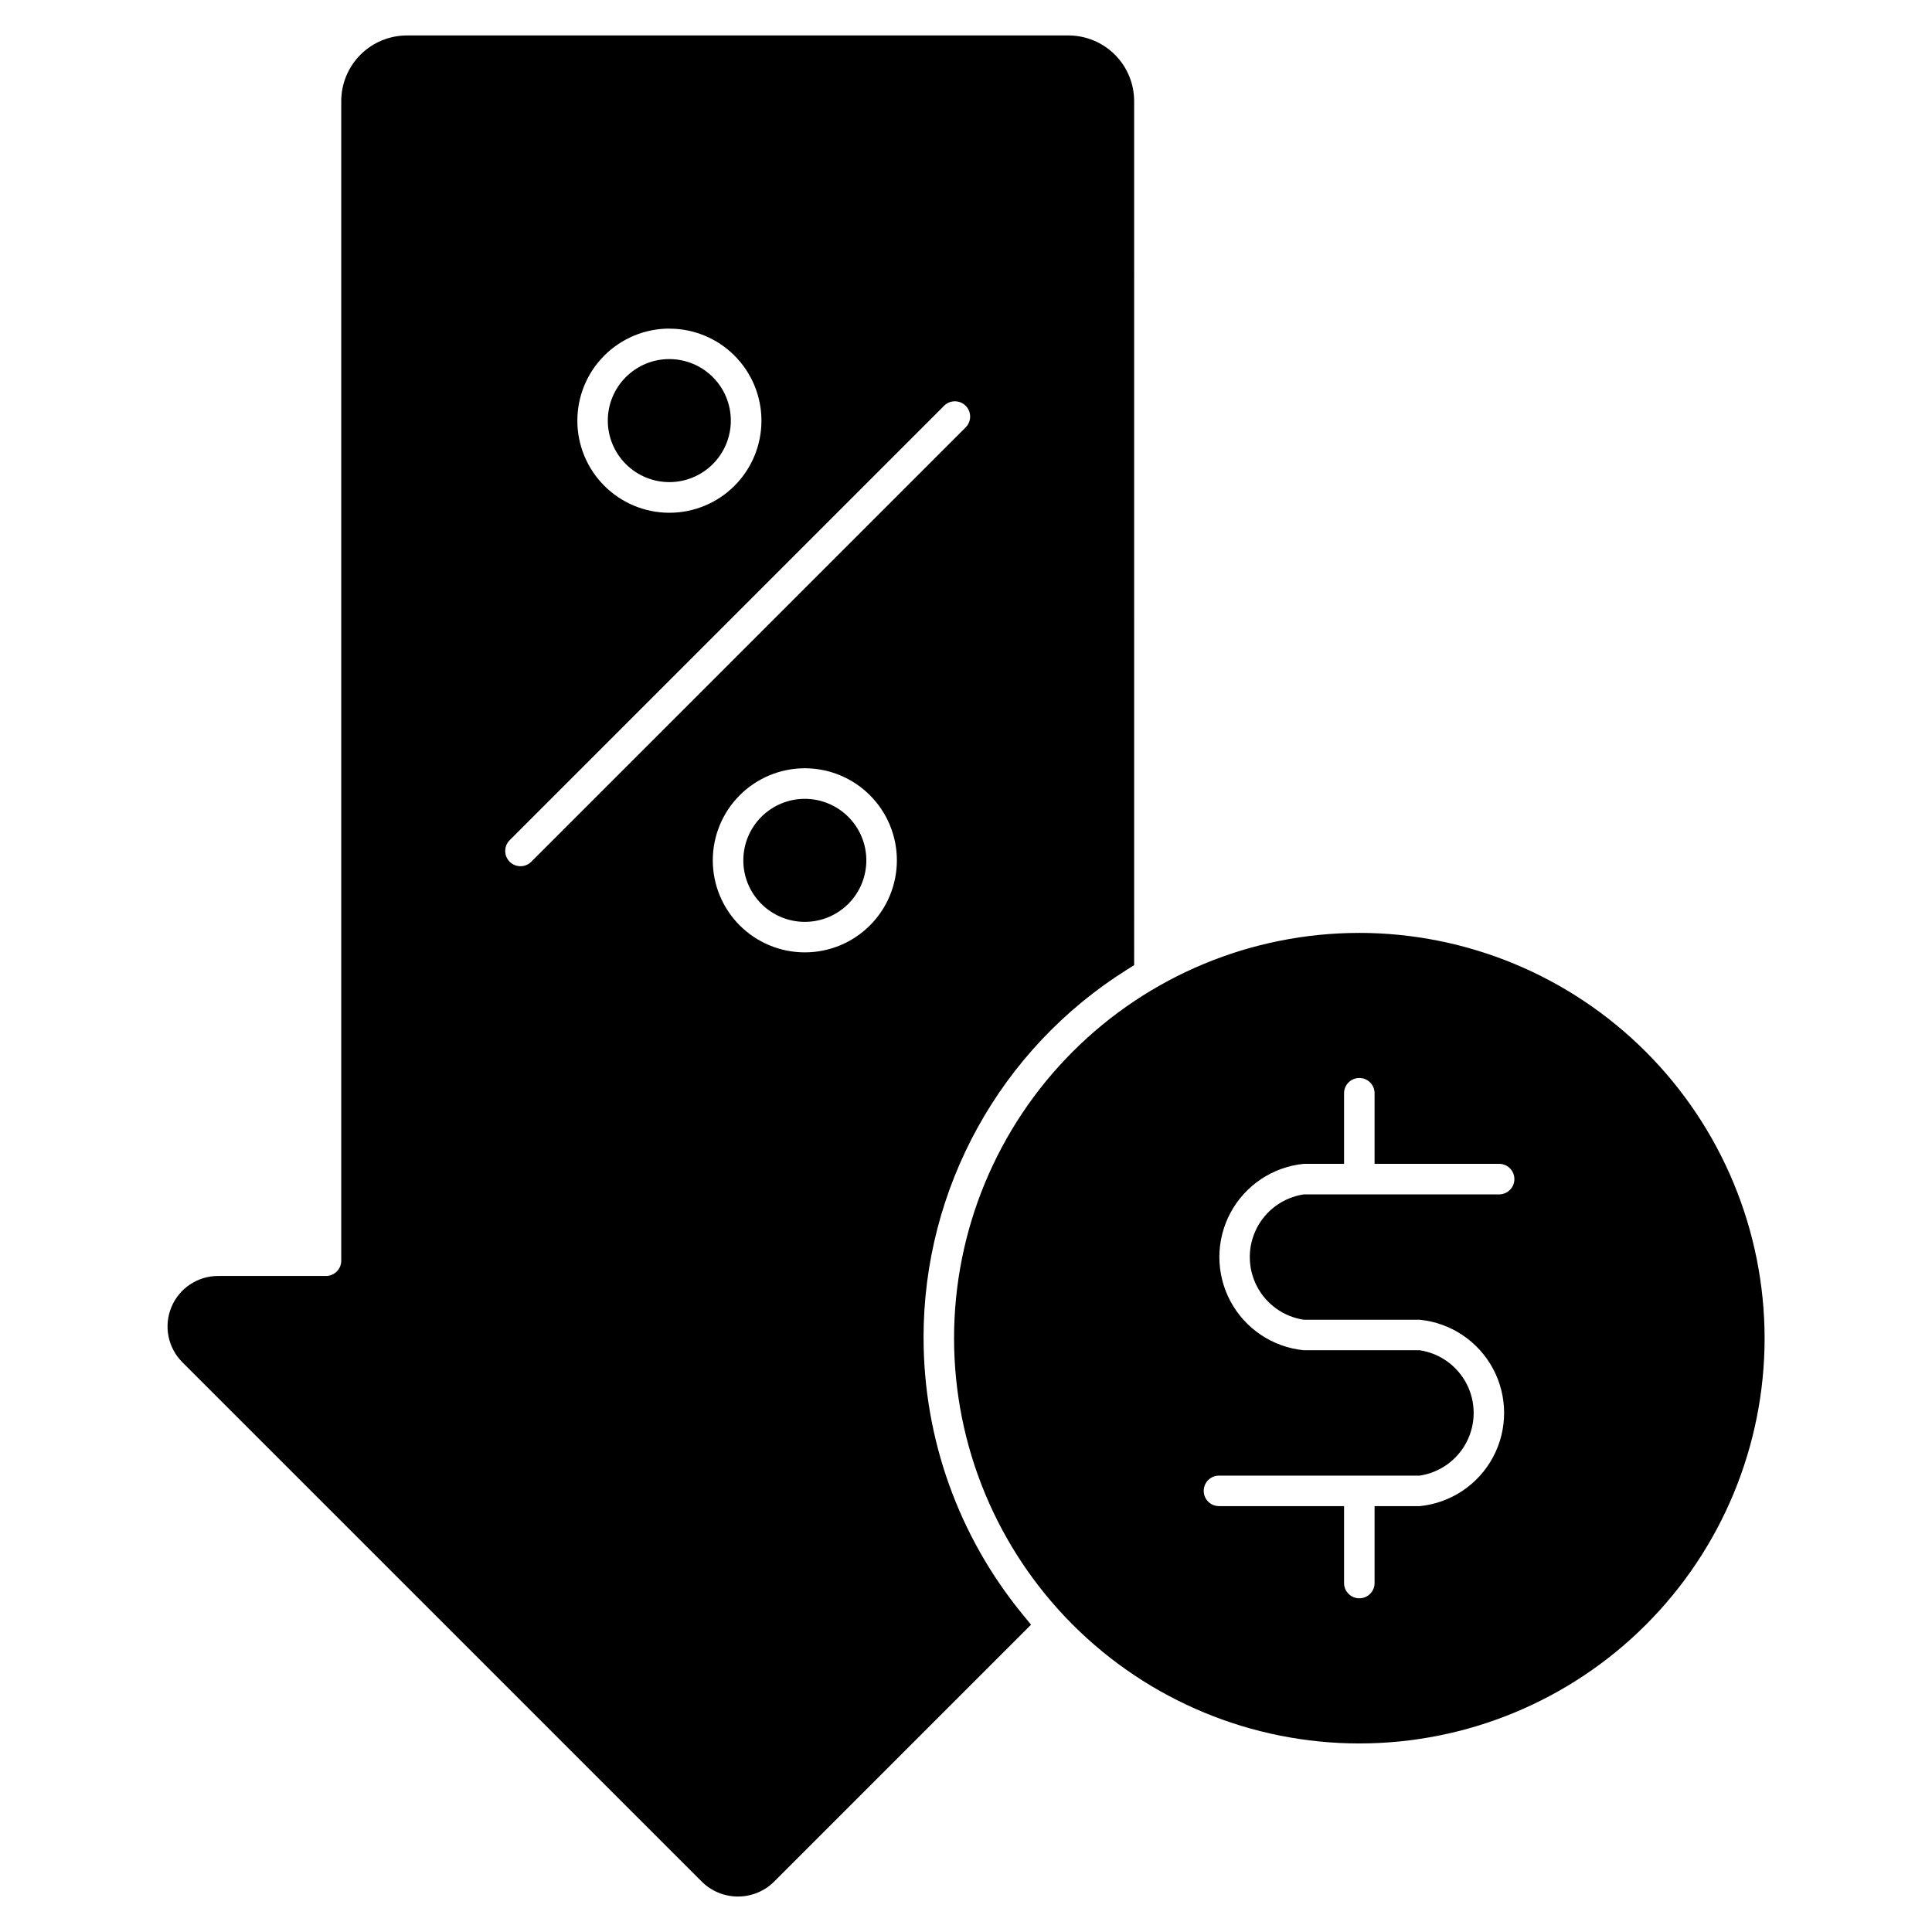 <?xml version="1.0" encoding="UTF-8"?>
<!-- Uploaded to: SVG Repo, www.svgrepo.com, Generator: SVG Repo Mixer Tools -->
<svg fill="#000000" width="800px" height="800px" version="1.1" viewBox="144 144 512 512" xmlns="http://www.w3.org/2000/svg">
 <path d="m388.75 498.64c-0.07-39.684 20.312-76.602 53.93-97.688l1.883-1.188-0.004-228.98c-0.004-4.609-1.84-9.031-5.098-12.289-3.262-3.262-7.684-5.094-12.297-5.098h-175.34c-4.613 0.004-9.031 1.84-12.293 5.098-3.258 3.262-5.094 7.68-5.098 12.289v307.32c-0.004 2.231-1.812 4.039-4.047 4.039h-28.594c-5.418 0-10.305 3.262-12.375 8.266-2.074 5.004-0.926 10.766 2.906 14.594l137.71 137.7c5.289 5.199 13.773 5.199 19.062 0l68.137-68.141-2.324-2.836h0.004c-16.883-20.621-26.125-46.441-26.156-73.09zm-67.352-267.54v-0.004c6.469 0 12.676 2.57 17.25 7.144 4.574 4.578 7.144 10.781 7.144 17.25 0 6.473-2.57 12.676-7.144 17.25-4.574 4.578-10.781 7.148-17.25 7.148-6.473 0-12.676-2.57-17.25-7.148-4.574-4.574-7.144-10.777-7.144-17.25-0.004-6.469 2.559-12.672 7.129-17.25 4.574-4.578 10.773-7.152 17.242-7.16zm-36.695 141.36c-1.59 1.496-4.082 1.457-5.629-0.086-1.547-1.543-1.586-4.035-0.094-5.629l115.3-115.3c1.59-1.496 4.082-1.457 5.629 0.086 1.547 1.547 1.586 4.039 0.094 5.633zm72.586 23.93c-6.469 0-12.676-2.57-17.25-7.144-4.574-4.578-7.144-10.781-7.144-17.25 0-6.473 2.57-12.676 7.144-17.25 4.574-4.578 10.781-7.148 17.25-7.148 6.473 0 12.676 2.57 17.25 7.148 4.574 4.574 7.144 10.777 7.144 17.25 0 6.469-2.57 12.672-7.144 17.25-4.574 4.574-10.777 7.144-17.25 7.144zm-52.215-140.92c0-4.324 1.715-8.473 4.773-11.531 3.055-3.059 7.203-4.777 11.523-4.777 4.324 0 8.473 1.715 11.531 4.773 3.059 3.055 4.777 7.203 4.777 11.527s-1.719 8.469-4.773 11.527c-3.059 3.059-7.207 4.777-11.531 4.777-4.32-0.004-8.465-1.723-11.52-4.777-3.055-3.059-4.777-7.199-4.781-11.52zm199.16 135.76c-28.484 0-55.801 11.316-75.941 31.461-20.141 20.141-31.457 47.457-31.457 75.941s11.316 55.801 31.457 75.941c20.141 20.141 47.457 31.457 75.941 31.461 28.48 0 55.801-11.312 75.941-31.453 20.145-20.141 31.461-47.457 31.465-75.938-0.027-28.48-11.355-55.785-31.488-75.922-20.137-20.141-47.441-31.465-75.918-31.496zm37.195 69.293h-51.898c-5.352 0.797-9.996 4.125-12.469 8.941-2.473 4.816-2.473 10.527 0 15.344 2.473 4.812 7.117 8.145 12.469 8.941h30.711c8.242 0.816 15.535 5.695 19.438 13.004 3.902 7.305 3.902 16.078 0 23.383-3.902 7.309-11.195 12.188-19.438 13.008h-11.965v20.23c0.043 1.098-0.367 2.164-1.129 2.953-0.762 0.793-1.816 1.238-2.914 1.238-1.098 0-2.148-0.445-2.91-1.238-0.766-0.789-1.172-1.855-1.133-2.953v-20.238h-33.152c-2.231 0-4.039-1.809-4.039-4.039 0-2.234 1.809-4.043 4.039-4.043h53.203c5.348-0.805 9.977-4.137 12.445-8.949 2.465-4.812 2.465-10.516 0-15.328-2.469-4.809-7.098-8.141-12.445-8.945h-30.711c-8.25-0.812-15.551-5.691-19.457-13-3.906-7.312-3.906-16.09 0-23.402 3.906-7.309 11.207-12.188 19.457-13h10.66v-18.562c-0.039-1.098 0.367-2.164 1.133-2.953 0.762-0.793 1.812-1.238 2.91-1.238 1.098 0 2.152 0.445 2.914 1.238 0.762 0.789 1.172 1.855 1.129 2.953v18.562h33.152c2.176 0.078 3.898 1.867 3.898 4.043 0 2.18-1.723 3.965-3.898 4.047zm-167.84-88.523c0 4.324-1.719 8.473-4.773 11.527-3.059 3.059-7.207 4.777-11.531 4.777-4.324 0-8.469-1.719-11.527-4.777-3.055-3.059-4.773-7.207-4.769-11.531 0-4.324 1.719-8.469 4.777-11.527 3.059-3.055 7.203-4.769 11.527-4.769 4.324 0.004 8.465 1.727 11.52 4.781 3.055 3.055 4.773 7.199 4.777 11.52z"/>
</svg>